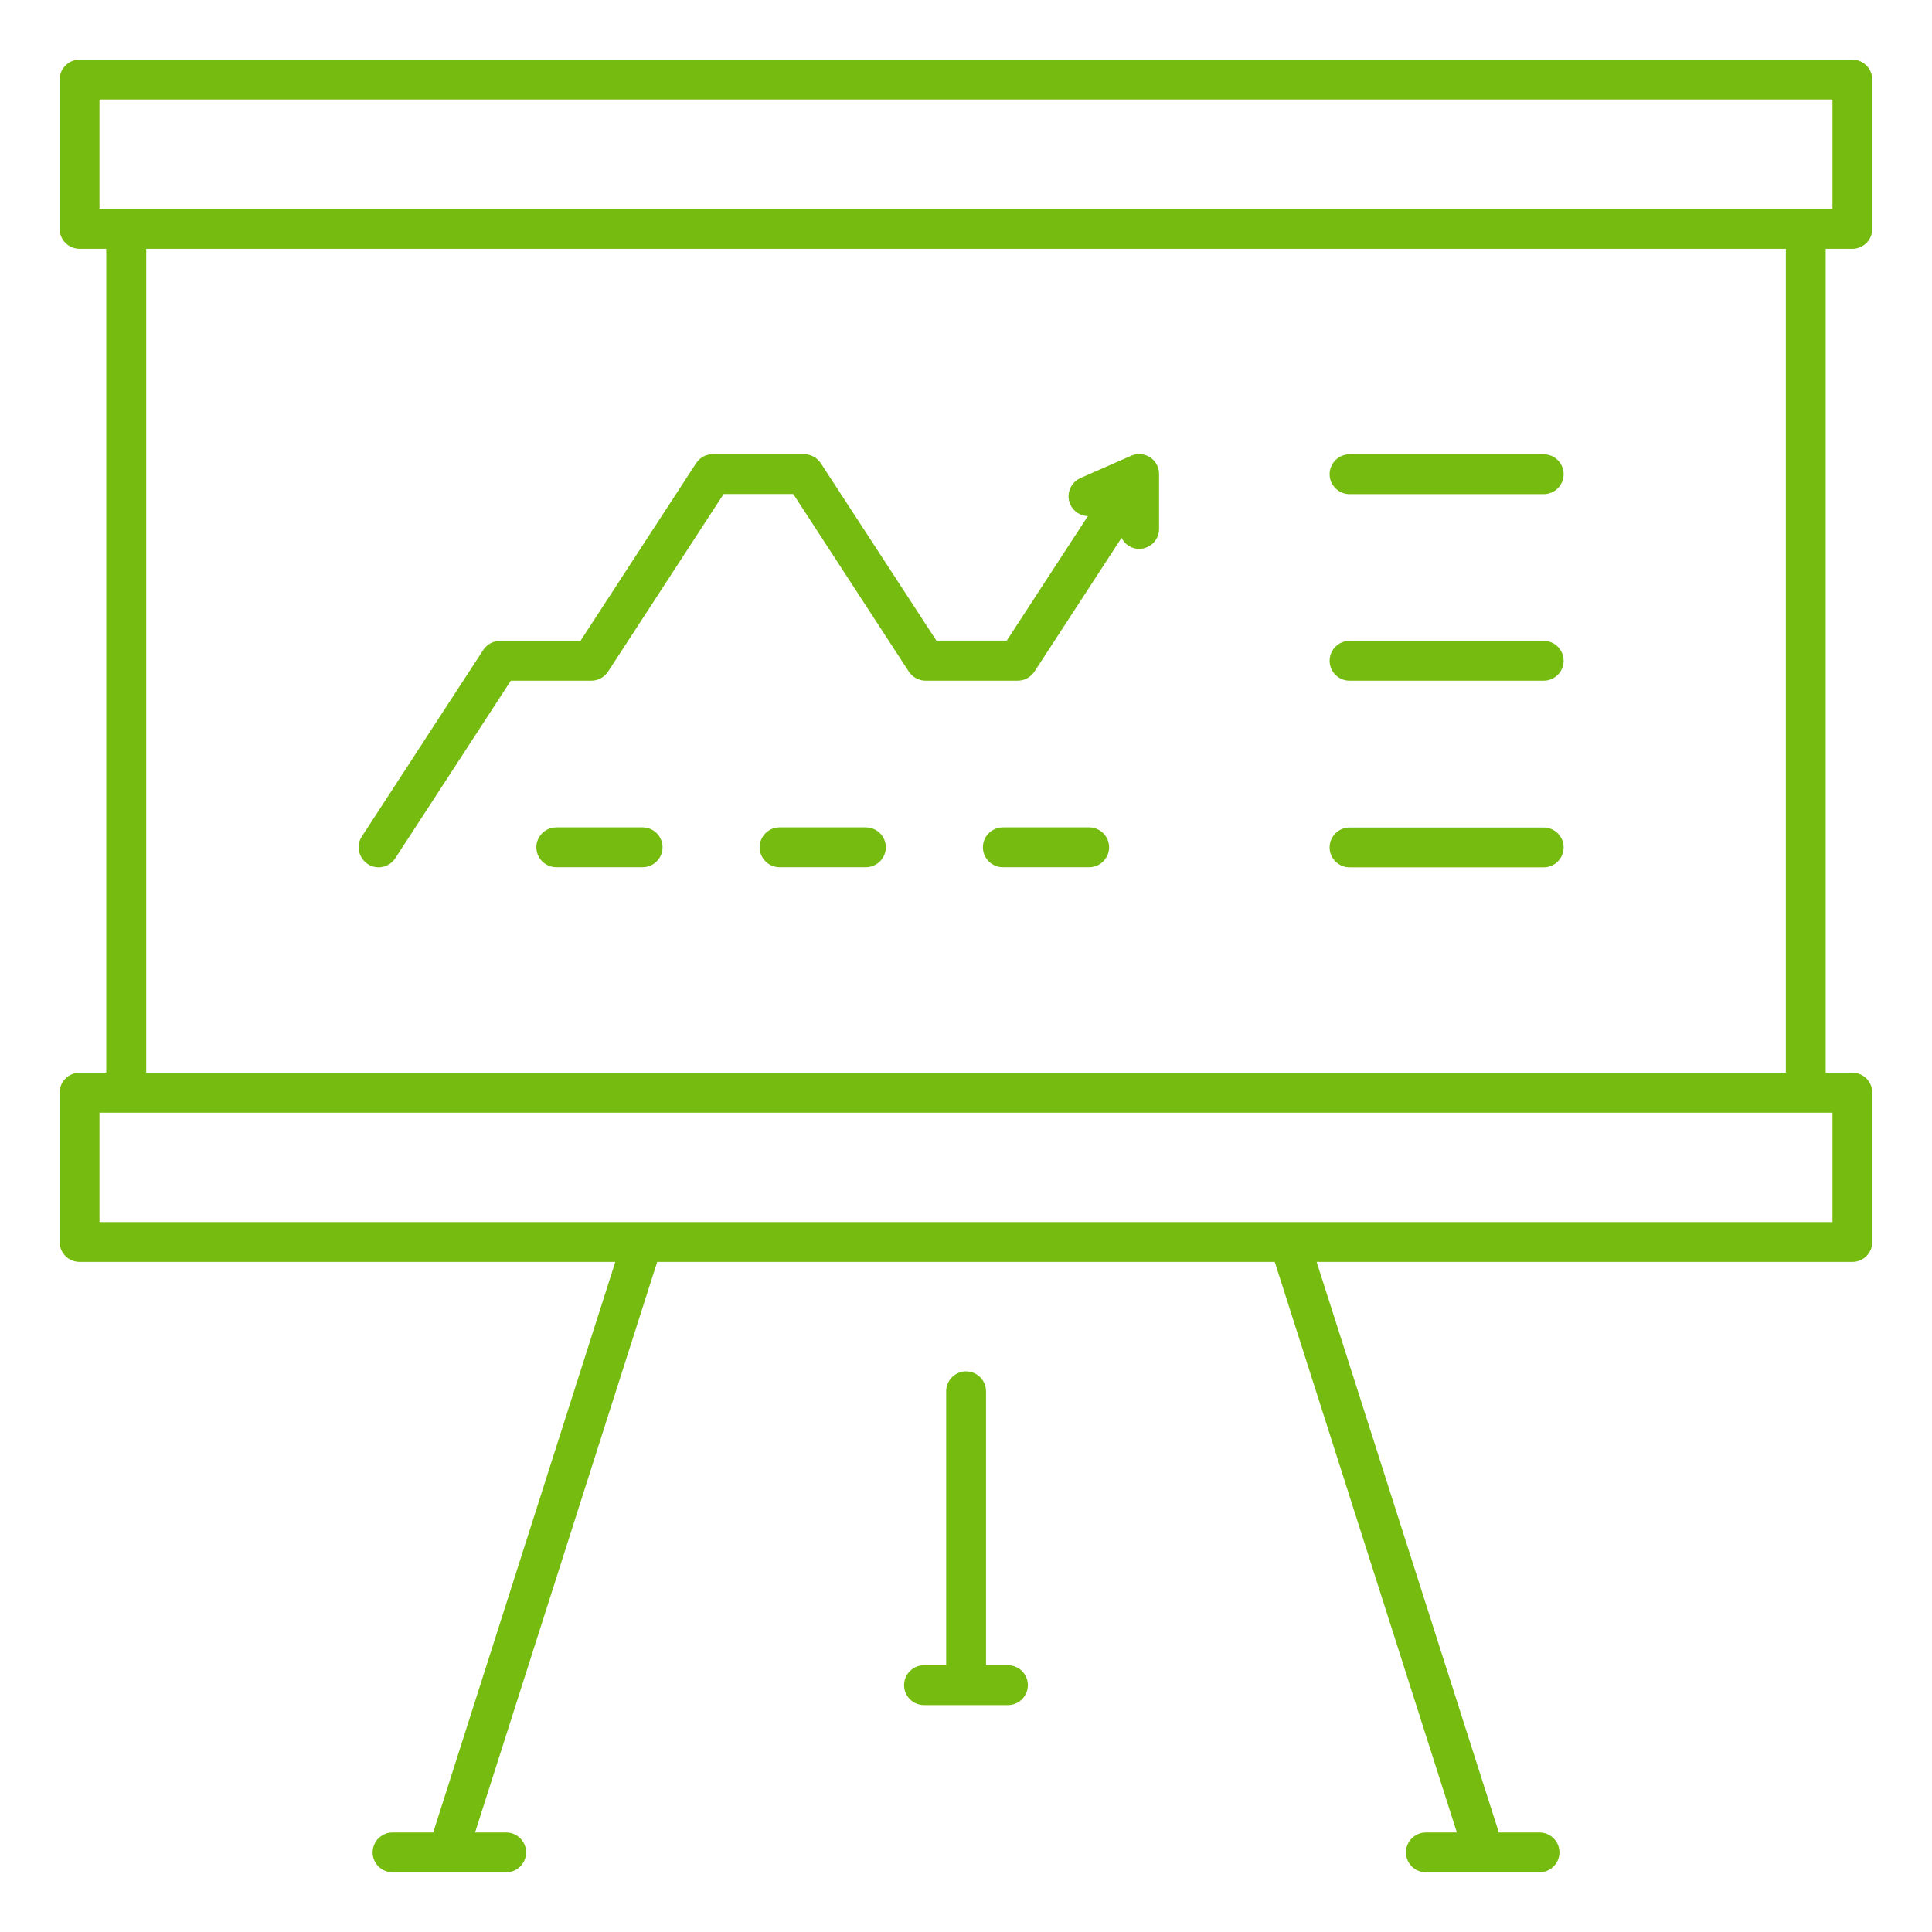 <?xml version="1.0" encoding="UTF-8"?>
<svg xmlns="http://www.w3.org/2000/svg" xmlns:xlink="http://www.w3.org/1999/xlink" width="512" zoomAndPan="magnify" viewBox="0 0 384 384" height="512" preserveAspectRatio="xMidYMid meet" version="1.0">
  <defs>
    <clipPath id="16659d3237">
      <path d="M 11 11 L 373 11 L 373 373 L 11 373 Z M 11 11 " clip-rule="nonzero"></path>
    </clipPath>
    <clipPath id="4f45dc2bef">
      <path d="M 354.949 213.211 L 29.062 213.211 L 29.062 49.449 L 354.949 49.449 Z M 364.219 242.891 L 19.77 242.891 L 19.77 221.152 L 364.219 221.152 Z M 19.77 19.77 L 364.219 19.77 L 364.219 41.508 L 19.77 41.508 Z M 368.176 49.449 C 370.355 49.449 372.133 47.672 372.133 45.492 L 372.133 15.812 C 372.133 13.633 370.355 11.852 368.176 11.852 L 15.812 11.852 C 13.633 11.852 11.852 13.633 11.852 15.812 L 11.852 45.492 C 11.852 47.672 13.633 49.449 15.812 49.449 L 21.121 49.449 L 21.121 213.211 L 15.812 213.211 C 13.633 213.211 11.852 214.988 11.852 217.168 L 11.852 246.848 C 11.852 249.031 13.633 250.809 15.812 250.809 L 122.297 250.809 L 86.102 364.219 L 78.016 364.219 C 75.836 364.219 74.059 365.996 74.059 368.176 C 74.059 370.355 75.836 372.133 78.016 372.133 L 100.609 372.133 C 102.789 372.133 104.566 370.355 104.566 368.176 C 104.566 365.996 102.789 364.219 100.609 364.219 L 94.422 364.219 L 130.621 250.809 L 253.367 250.809 L 289.566 364.219 L 283.402 364.219 C 281.223 364.219 279.445 365.996 279.445 368.176 C 279.445 370.355 281.223 372.133 283.402 372.133 L 305.996 372.133 C 308.176 372.133 309.953 370.355 309.953 368.176 C 309.953 365.996 308.176 364.219 305.996 364.219 L 297.91 364.219 L 261.688 250.809 L 368.176 250.809 C 370.355 250.809 372.133 249.031 372.133 246.848 L 372.133 217.168 C 372.133 214.988 370.355 213.211 368.176 213.211 L 362.867 213.211 L 362.867 49.449 Z M 368.176 49.449 " clip-rule="nonzero"></path>
    </clipPath>
    <clipPath id="81f3fb45e7">
      <path d="M 179 272 L 205 272 L 205 339 L 179 339 Z M 179 272 " clip-rule="nonzero"></path>
    </clipPath>
    <clipPath id="78d3ea10b3">
      <path d="M 200.34 330.957 L 195.977 330.957 L 195.977 276.527 C 195.977 274.348 194.199 272.57 192.016 272.57 C 189.836 272.57 188.059 274.348 188.059 276.527 L 188.059 330.98 L 183.648 330.98 C 181.469 330.98 179.691 332.758 179.691 334.941 C 179.691 337.121 181.469 338.898 183.648 338.898 L 200.34 338.898 C 202.52 338.898 204.297 337.121 204.297 334.941 C 204.297 332.758 202.52 330.98 200.34 330.98 " clip-rule="nonzero"></path>
    </clipPath>
    <clipPath id="9fb22fd8f2">
      <path d="M 264 90 L 311 90 L 311 99 L 264 99 Z M 264 90 " clip-rule="nonzero"></path>
    </clipPath>
    <clipPath id="8ee885014c">
      <path d="M 268.23 98.215 L 306.824 98.215 C 309.008 98.215 310.785 96.434 310.785 94.254 C 310.785 92.074 309.008 90.297 306.824 90.297 L 268.23 90.297 C 266.051 90.297 264.273 92.074 264.273 94.254 C 264.273 96.434 266.051 98.215 268.23 98.215 " clip-rule="nonzero"></path>
    </clipPath>
    <clipPath id="c1f8fe1cc9">
      <path d="M 264 127 L 311 127 L 311 136 L 264 136 Z M 264 127 " clip-rule="nonzero"></path>
    </clipPath>
    <clipPath id="40e8841d47">
      <path d="M 268.23 135.289 L 306.824 135.289 C 309.008 135.289 310.785 133.512 310.785 131.332 C 310.785 129.148 309.008 127.371 306.824 127.371 L 268.23 127.371 C 266.051 127.371 264.273 129.148 264.273 131.332 C 264.273 133.512 266.051 135.289 268.23 135.289 " clip-rule="nonzero"></path>
    </clipPath>
    <clipPath id="29ec6395d1">
      <path d="M 264 164 L 311 164 L 311 172.5 L 264 172.5 Z M 264 164 " clip-rule="nonzero"></path>
    </clipPath>
    <clipPath id="de455e1316">
      <path d="M 268.23 172.391 L 306.824 172.391 C 309.008 172.391 310.785 170.609 310.785 168.43 C 310.785 166.25 309.008 164.473 306.824 164.473 L 268.23 164.473 C 266.051 164.473 264.273 166.25 264.273 168.43 C 264.273 170.609 266.051 172.391 268.23 172.391 " clip-rule="nonzero"></path>
    </clipPath>
    <clipPath id="dc58888d1a">
      <path d="M 71 90 L 231 90 L 231 172.5 L 71 172.5 Z M 71 90 " clip-rule="nonzero"></path>
    </clipPath>
    <clipPath id="d450c2d85f">
      <path d="M 73.086 171.75 C 73.75 172.176 74.508 172.391 75.242 172.391 C 76.547 172.391 77.801 171.75 78.562 170.586 L 101.531 135.289 L 117.535 135.289 C 118.887 135.289 120.117 134.602 120.852 133.488 L 143.824 98.191 L 157.668 98.191 L 180.637 133.488 C 181.375 134.602 182.629 135.289 183.957 135.289 L 202.281 135.289 C 203.633 135.289 204.867 134.602 205.602 133.488 L 222.906 106.914 C 223.57 108.195 224.875 109.094 226.414 109.094 C 228.594 109.094 230.375 107.316 230.375 105.137 L 230.375 94.23 C 230.375 94.23 230.375 94.23 230.375 94.207 C 230.375 93.688 230.277 93.141 230.043 92.617 C 229.164 90.605 226.816 89.703 224.828 90.582 L 214.75 95.012 C 212.762 95.891 211.836 98.238 212.711 100.227 C 213.352 101.676 214.75 102.551 216.223 102.574 L 200.102 127.324 L 186.113 127.324 L 163.145 92.074 C 162.41 90.961 161.152 90.273 159.824 90.273 L 141.668 90.273 C 140.316 90.273 139.082 90.961 138.348 92.074 L 115.375 127.371 L 99.375 127.371 C 98.023 127.371 96.793 128.059 96.055 129.172 L 71.922 166.25 C 70.738 168.074 71.262 170.539 73.086 171.727 " clip-rule="nonzero"></path>
    </clipPath>
    <clipPath id="b15f33b8dc">
      <path d="M 106.5 164 L 132 164 L 132 172.5 L 106.5 172.5 Z M 106.5 164 " clip-rule="nonzero"></path>
    </clipPath>
    <clipPath id="39c83322af">
      <path d="M 127.727 164.449 L 110.562 164.449 C 108.383 164.449 106.605 166.227 106.605 168.406 C 106.605 170.586 108.383 172.367 110.562 172.367 L 127.727 172.367 C 129.906 172.367 131.688 170.586 131.688 168.406 C 131.688 166.227 129.906 164.449 127.727 164.449 " clip-rule="nonzero"></path>
    </clipPath>
    <clipPath id="b456f80ba2">
      <path d="M 150 164 L 177 164 L 177 172.5 L 150 172.5 Z M 150 164 " clip-rule="nonzero"></path>
    </clipPath>
    <clipPath id="83f9d1de16">
      <path d="M 172.105 164.449 L 154.941 164.449 C 152.762 164.449 150.984 166.227 150.984 168.406 C 150.984 170.586 152.762 172.367 154.941 172.367 L 172.105 172.367 C 174.285 172.367 176.062 170.586 176.062 168.406 C 176.062 166.227 174.285 164.449 172.105 164.449 " clip-rule="nonzero"></path>
    </clipPath>
    <clipPath id="da2526da21">
      <path d="M 195 164 L 220.5 164 L 220.5 172.5 L 195 172.5 Z M 195 164 " clip-rule="nonzero"></path>
    </clipPath>
    <clipPath id="9466fcce35">
      <path d="M 216.48 164.449 L 199.32 164.449 C 197.137 164.449 195.359 166.227 195.359 168.406 C 195.359 170.586 197.137 172.367 199.32 172.367 L 216.48 172.367 C 218.664 172.367 220.441 170.586 220.441 168.406 C 220.441 166.227 218.664 164.449 216.48 164.449 " clip-rule="nonzero"></path>
    </clipPath>
  </defs>
  <g clip-path="url(#16659d3237)">
    <g clip-path="url(#4f45dc2bef)">
      <rect x="-38.4" width="460.8" fill="#76bb0f" y="-38.4" height="460.8" fill-opacity="1"></rect>
    </g>
  </g>
  <g clip-path="url(#81f3fb45e7)">
    <g clip-path="url(#78d3ea10b3)">
      <rect x="-38.4" width="460.8" fill="#76bb0f" y="-38.4" height="460.8" fill-opacity="1"></rect>
    </g>
  </g>
  <g clip-path="url(#9fb22fd8f2)">
    <g clip-path="url(#8ee885014c)">
      <rect x="-38.4" width="460.8" fill="#76bb0f" y="-38.4" height="460.8" fill-opacity="1"></rect>
    </g>
  </g>
  <g clip-path="url(#c1f8fe1cc9)">
    <g clip-path="url(#40e8841d47)">
      <rect x="-38.4" width="460.8" fill="#76bb0f" y="-38.4" height="460.8" fill-opacity="1"></rect>
    </g>
  </g>
  <g clip-path="url(#29ec6395d1)">
    <g clip-path="url(#de455e1316)">
      <rect x="-38.4" width="460.8" fill="#76bb0f" y="-38.4" height="460.8" fill-opacity="1"></rect>
    </g>
  </g>
  <g clip-path="url(#dc58888d1a)">
    <g clip-path="url(#d450c2d85f)">
      <rect x="-38.4" width="460.8" fill="#76bb0f" y="-38.4" height="460.8" fill-opacity="1"></rect>
    </g>
  </g>
  <g clip-path="url(#b15f33b8dc)">
    <g clip-path="url(#39c83322af)">
      <rect x="-38.4" width="460.8" fill="#76bb0f" y="-38.4" height="460.8" fill-opacity="1"></rect>
    </g>
  </g>
  <g clip-path="url(#b456f80ba2)">
    <g clip-path="url(#83f9d1de16)">
      <rect x="-38.4" width="460.8" fill="#76bb0f" y="-38.4" height="460.8" fill-opacity="1"></rect>
    </g>
  </g>
  <g clip-path="url(#da2526da21)">
    <g clip-path="url(#9466fcce35)">
      <rect x="-38.4" width="460.8" fill="#76bb0f" y="-38.4" height="460.8" fill-opacity="1"></rect>
    </g>
  </g>
</svg>

